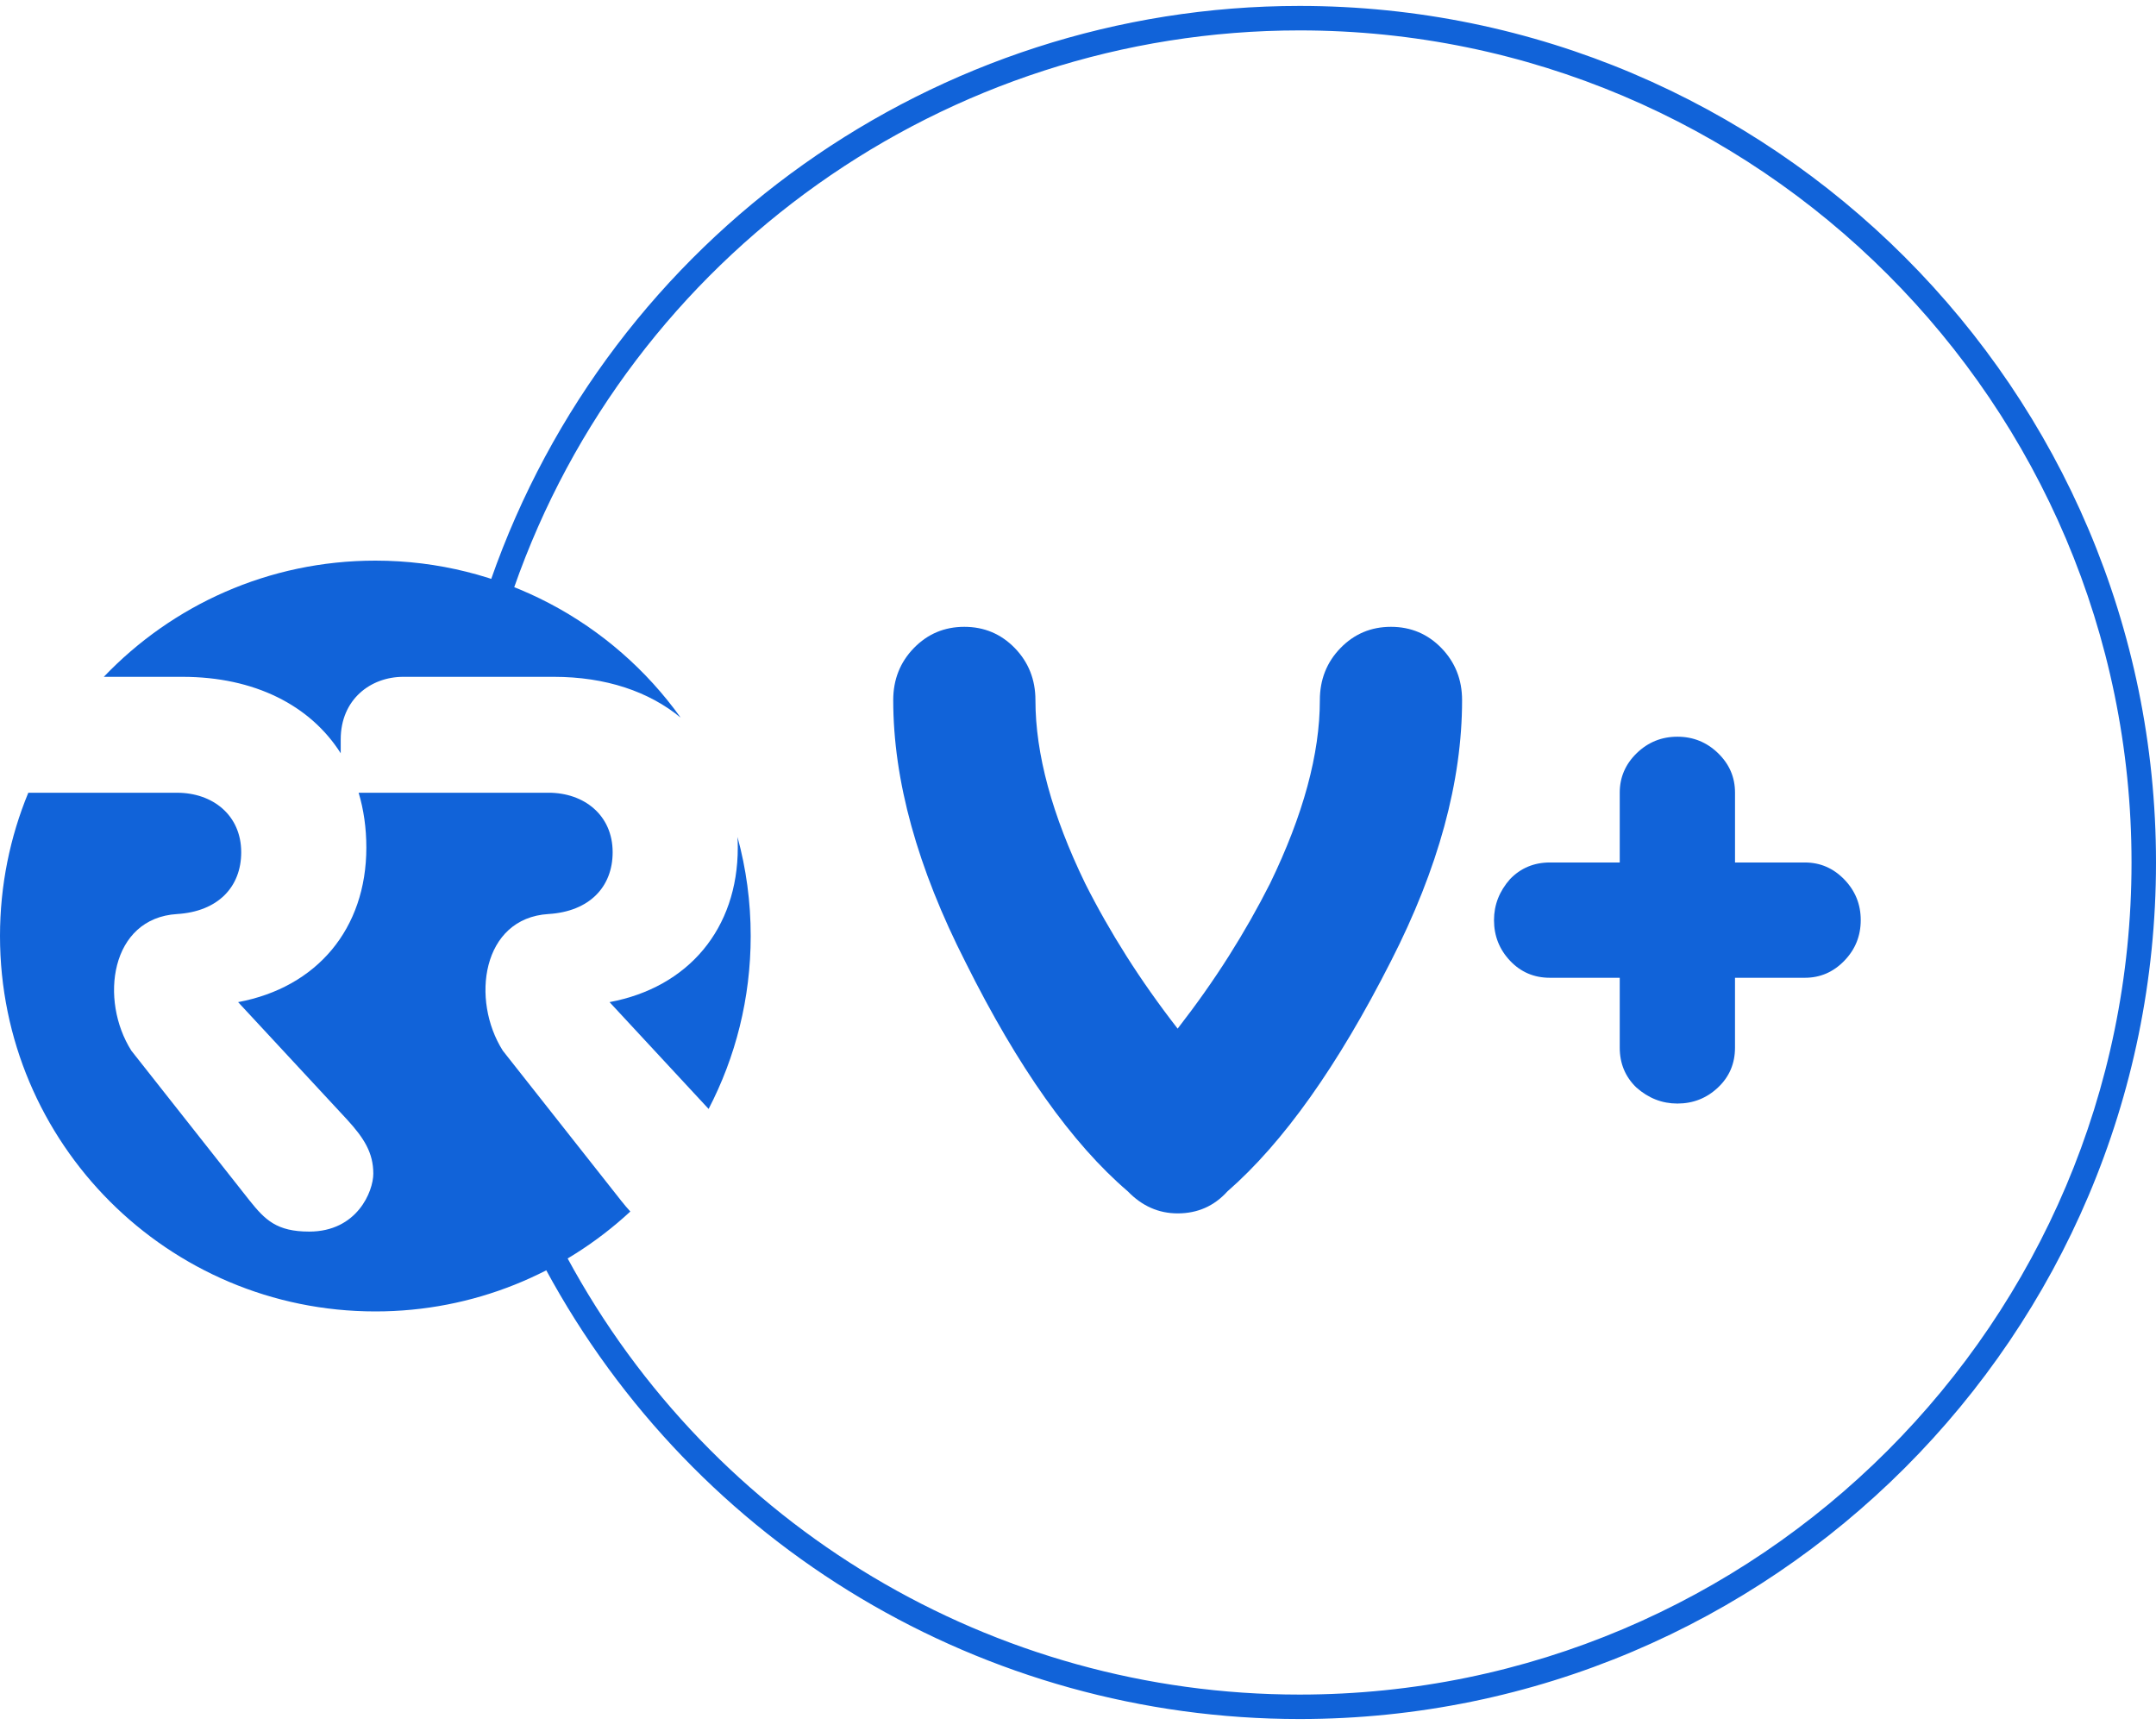 <?xml version="1.0" encoding="utf-8"?>
<!-- Generator: Adobe Illustrator 24.2.3, SVG Export Plug-In . SVG Version: 6.00 Build 0)  -->
<svg version="1.1" id="Layer_1" xmlns="http://www.w3.org/2000/svg" xmlns:xlink="http://www.w3.org/1999/xlink" x="0px" y="0px"
	 viewBox="0 0 100 80" style="enable-background:new 0 0 100 80;" xml:space="preserve">
<style type="text/css">
	.st0{fill:#1163D9;}
</style>
<g>
	<g>
		<g>
			<path class="st0" d="M64.515,44.576c-2.463,4.853-4.99,8.412-7.584,10.677c-0.616,0.681-1.385,1.02-2.309,1.02
				c-0.88,0-1.649-0.339-2.309-1.02c-2.594-2.22-5.101-5.757-7.52-10.609c-2.242-4.397-3.363-8.455-3.363-12.173
				c0-0.952,0.318-1.757,0.956-2.415c0.637-0.656,1.418-0.986,2.341-0.986c0.924,0,1.704,0.33,2.343,0.986
				c0.636,0.658,0.956,1.463,0.956,2.415c0,2.494,0.769,5.327,2.308,8.501c0.571,1.133,1.209,2.256,1.913,3.366
				c0.704,1.111,1.495,2.234,2.375,3.367c0.879-1.133,1.671-2.255,2.374-3.367c0.703-1.11,1.341-2.233,1.913-3.366
				c1.539-3.173,2.309-6.007,2.309-8.501c0-0.952,0.318-1.757,0.956-2.415c0.637-0.656,1.418-0.986,2.341-0.986
				c0.924,0,1.705,0.33,2.343,0.986c0.636,0.658,0.957,1.463,0.957,2.415C67.815,36.235,66.715,40.27,64.515,44.576z"/>
		</g>
		<g>
			<path class="st0" d="M85.543,40.787c-0.509-0.525-1.119-0.788-1.829-0.788h-3.24v-3.24c0-0.711-0.261-1.319-0.787-1.83
				c-0.524-0.508-1.154-0.763-1.886-0.763c-0.732,0-1.361,0.255-1.886,0.763c-0.525,0.511-0.788,1.12-0.788,1.83v3.24h-3.24
				c-0.735,0-1.35,0.257-1.846,0.769c-0.498,0.562-0.746,1.198-0.746,1.904c0,0.732,0.249,1.361,0.746,1.886
				c0.497,0.526,1.112,0.788,1.846,0.788h3.24v3.24c0,0.735,0.256,1.351,0.769,1.847c0.561,0.498,1.196,0.746,1.904,0.746
				c0.732,0,1.361-0.249,1.886-0.746c0.526-0.496,0.787-1.112,0.787-1.847v-3.24h3.24c0.711,0,1.32-0.262,1.829-0.788
				c0.509-0.524,0.763-1.153,0.763-1.886C86.306,41.94,86.051,41.312,85.543,40.787z"/>
		</g>
	</g>
	<g>
		<g>
			<path class="st0" d="M15.803,34.934v-0.642c0-1.864,1.397-2.903,2.901-2.903h6.987c2.402,0,4.415,0.683,5.881,1.894
				C28.414,28.874,23.248,26,17.41,26c-4.954,0-9.425,2.068-12.595,5.389h3.648C11.803,31.389,14.392,32.71,15.803,34.934z"/>
		</g>
		<g>
			<path class="st0" d="M23.323,48.729c-1.492-2.349-0.983-6.149,2.118-6.34c1.895-0.116,2.975-1.254,2.975-2.866
				c0-1.721-1.326-2.759-2.975-2.759h-8.807c0.235,0.782,0.358,1.634,0.358,2.545c0,3.762-2.293,6.485-5.948,7.166l5.053,5.446
				c0.788,0.86,1.218,1.542,1.218,2.509c0,0.824-0.752,2.687-2.973,2.687c-1.505,0-2.043-0.538-2.76-1.433l-5.487-6.954
				c-1.491-2.349-0.982-6.149,2.119-6.34c1.895-0.116,2.974-1.254,2.974-2.866c0-1.721-1.326-2.759-2.974-2.759H1.313
				C0.467,38.812,0,41.057,0,43.41c0,9.616,7.794,17.41,17.41,17.41c4.566,0,8.721-1.759,11.826-4.634
				c-0.141-0.151-0.28-0.319-0.427-0.503L23.323,48.729z"/>
		</g>
		<g>
			<path class="st0" d="M34.207,38.817c0.009,0.162,0.013,0.326,0.013,0.492c0,3.762-2.293,6.485-5.948,7.166l4.595,4.954
				c1.248-2.4,1.952-5.127,1.952-8.019C34.82,41.82,34.607,40.28,34.207,38.817z"/>
		</g>
	</g>
	<g>
		<path class="st0" d="M60.276,79.723c-14.616,0-28.016-7.997-34.971-20.869c-0.149-0.275-0.046-0.619,0.229-0.768
			c0.275-0.15,0.62-0.046,0.768,0.229c6.756,12.506,19.774,20.274,33.973,20.274c21.278,0,38.59-17.311,38.59-38.589
			c0-21.278-17.311-38.59-38.59-38.59c-16.397,0-31.041,10.397-36.442,25.872c-0.103,0.296-0.426,0.453-0.722,0.348
			c-0.296-0.103-0.452-0.426-0.348-0.722c5.559-15.93,20.633-26.633,37.512-26.633C82.18,0.277,100,18.097,100,40
			C100,61.904,82.18,79.723,60.276,79.723z"/>
	</g>
</g>
</svg>
